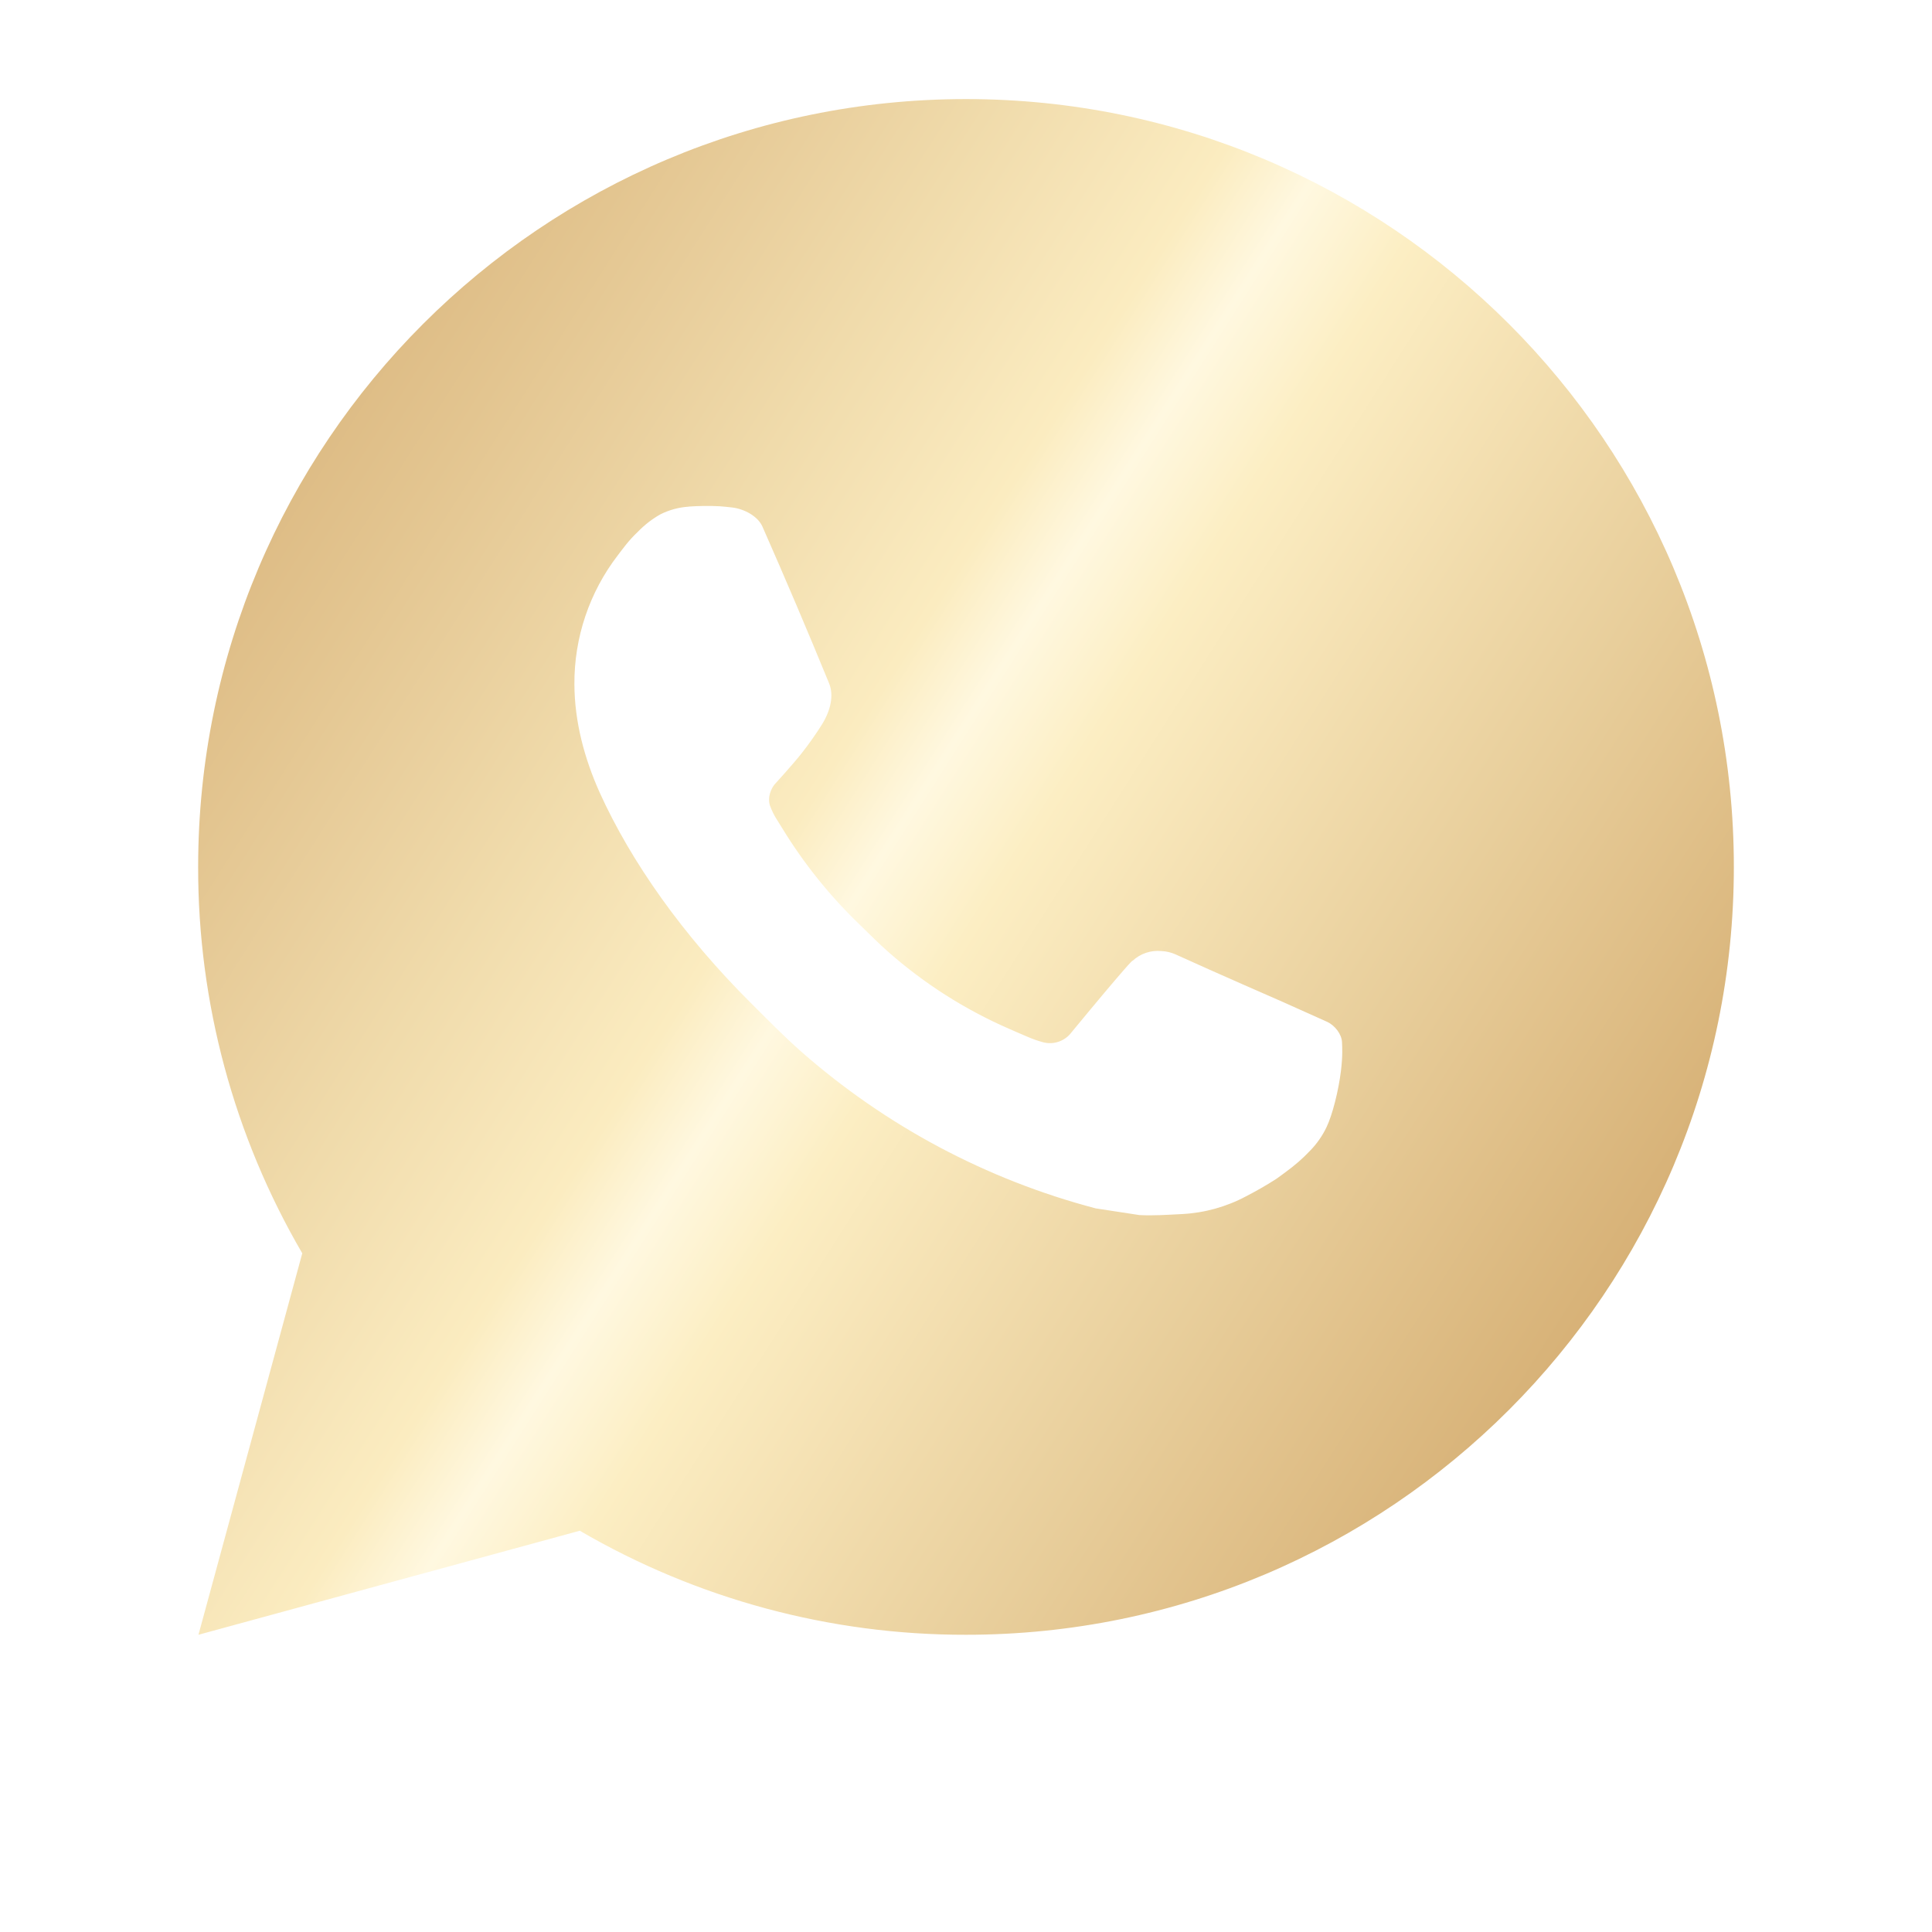 <?xml version="1.0" encoding="UTF-8"?> <svg xmlns="http://www.w3.org/2000/svg" width="156" height="156" viewBox="0 0 156 156" fill="none"> <g filter="url(#filter0_dd_180_2568)"> <path d="M16.025 124L24.407 93.198C18.884 83.73 15.982 72.962 16 62C16 27.757 43.758 0 78 0C112.243 0 140 27.757 140 62C140 96.243 112.243 124 78 124C67.043 124.018 56.279 121.118 46.814 115.599L16.025 124ZM55.624 32.91C54.824 32.959 54.041 33.17 53.324 33.53C52.651 33.91 52.038 34.387 51.501 34.943C50.757 35.644 50.336 36.251 49.883 36.84C47.592 39.822 46.359 43.483 46.38 47.244C46.392 50.282 47.186 53.239 48.426 56.005C50.962 61.597 55.135 67.518 60.646 73.005C61.973 74.326 63.269 75.652 64.664 76.886C71.505 82.909 79.657 87.253 88.472 89.571L92 90.111C93.147 90.173 94.294 90.086 95.447 90.03C97.252 89.937 99.016 89.448 100.611 88.598C101.423 88.18 102.216 87.725 102.986 87.234C102.986 87.234 103.253 87.06 103.761 86.676C104.598 86.056 105.113 85.616 105.807 84.89C106.322 84.357 106.768 83.731 107.109 83.018C107.593 82.007 108.076 80.079 108.275 78.473C108.423 77.246 108.38 76.576 108.361 76.161C108.337 75.497 107.785 74.809 107.183 74.518L103.575 72.9C103.575 72.9 98.181 70.55 94.889 69.049C94.542 68.898 94.17 68.812 93.791 68.795C93.367 68.752 92.939 68.799 92.534 68.935C92.13 69.071 91.76 69.292 91.448 69.583V69.57C91.417 69.57 91.001 69.924 86.519 75.355C86.262 75.701 85.907 75.962 85.501 76.105C85.094 76.249 84.655 76.268 84.237 76.161C83.833 76.053 83.438 75.916 83.053 75.752C82.284 75.429 82.018 75.305 81.491 75.076L81.46 75.063C77.913 73.515 74.629 71.423 71.726 68.863C70.944 68.181 70.219 67.437 69.475 66.718C67.036 64.382 64.91 61.74 63.151 58.857L62.785 58.268C62.523 57.872 62.31 57.445 62.153 56.997C61.917 56.085 62.531 55.354 62.531 55.354C62.531 55.354 64.038 53.704 64.738 52.812C65.322 52.07 65.866 51.298 66.369 50.499C67.1 49.321 67.33 48.112 66.945 47.176C65.209 42.935 63.411 38.713 61.564 34.522C61.198 33.691 60.113 33.096 59.127 32.978C58.792 32.941 58.458 32.903 58.123 32.879C57.29 32.837 56.456 32.846 55.624 32.903V32.91Z" fill="url(#paint0_linear_180_2568)"></path> </g> <defs> <filter id="filter0_dd_180_2568" x="0" y="0" width="156" height="156" filterUnits="userSpaceOnUse" color-interpolation-filters="sRGB"> <feFlood flood-opacity="0" result="BackgroundImageFix"></feFlood> <feColorMatrix in="SourceAlpha" type="matrix" values="0 0 0 0 0 0 0 0 0 0 0 0 0 0 0 0 0 0 127 0" result="hardAlpha"></feColorMatrix> <feOffset dy="4"></feOffset> <feGaussianBlur stdDeviation="2"></feGaussianBlur> <feComposite in2="hardAlpha" operator="out"></feComposite> <feColorMatrix type="matrix" values="0 0 0 0 0 0 0 0 0 0 0 0 0 0 0 0 0 0 0.25 0"></feColorMatrix> <feBlend mode="normal" in2="BackgroundImageFix" result="effect1_dropShadow_180_2568"></feBlend> <feColorMatrix in="SourceAlpha" type="matrix" values="0 0 0 0 0 0 0 0 0 0 0 0 0 0 0 0 0 0 127 0" result="hardAlpha"></feColorMatrix> <feOffset dy="4"></feOffset> <feGaussianBlur stdDeviation="2"></feGaussianBlur> <feComposite in2="hardAlpha" operator="out"></feComposite> <feColorMatrix type="matrix" values="0 0 0 0 0 0 0 0 0 0 0 0 0 0 0 0 0 0 0.25 0"></feColorMatrix> <feBlend mode="normal" in2="effect1_dropShadow_180_2568" result="effect2_dropShadow_180_2568"></feBlend> <feBlend mode="normal" in="SourceGraphic" in2="effect2_dropShadow_180_2568" result="shape"></feBlend> </filter> <linearGradient id="paint0_linear_180_2568" x1="-6" y1="369.666" x2="-176.723" y2="260.982" gradientUnits="userSpaceOnUse"> <stop stop-color="#C3904E"></stop> <stop offset="0.069" stop-color="#CC9E60"></stop> <stop offset="0.124" stop-color="#D3AA6E"></stop> <stop offset="0.191" stop-color="#DBB87F"></stop> <stop offset="0.244" stop-color="#E2C38D"></stop> <stop offset="0.296" stop-color="#E8CE9B"></stop> <stop offset="0.356" stop-color="#F0DAAA"></stop> <stop offset="0.409" stop-color="#F7E5B8"></stop> <stop offset="0.451" stop-color="#FCEEC3"></stop> <stop offset="0.497" stop-color="#FFF8E0"></stop> <stop offset="0.533" stop-color="#FBECC0"></stop> <stop offset="0.573" stop-color="#F6E4B7"></stop> <stop offset="0.621" stop-color="#F0DBAB"></stop> <stop offset="0.678" stop-color="#E9CF9D"></stop> <stop offset="0.729" stop-color="#E3C590"></stop> <stop offset="0.781" stop-color="#DDBB84"></stop> <stop offset="0.845" stop-color="#D6AF74"></stop> <stop offset="0.92" stop-color="#CDA062"></stop> <stop offset="1" stop-color="#C3904E"></stop> </linearGradient> </defs> </svg> 